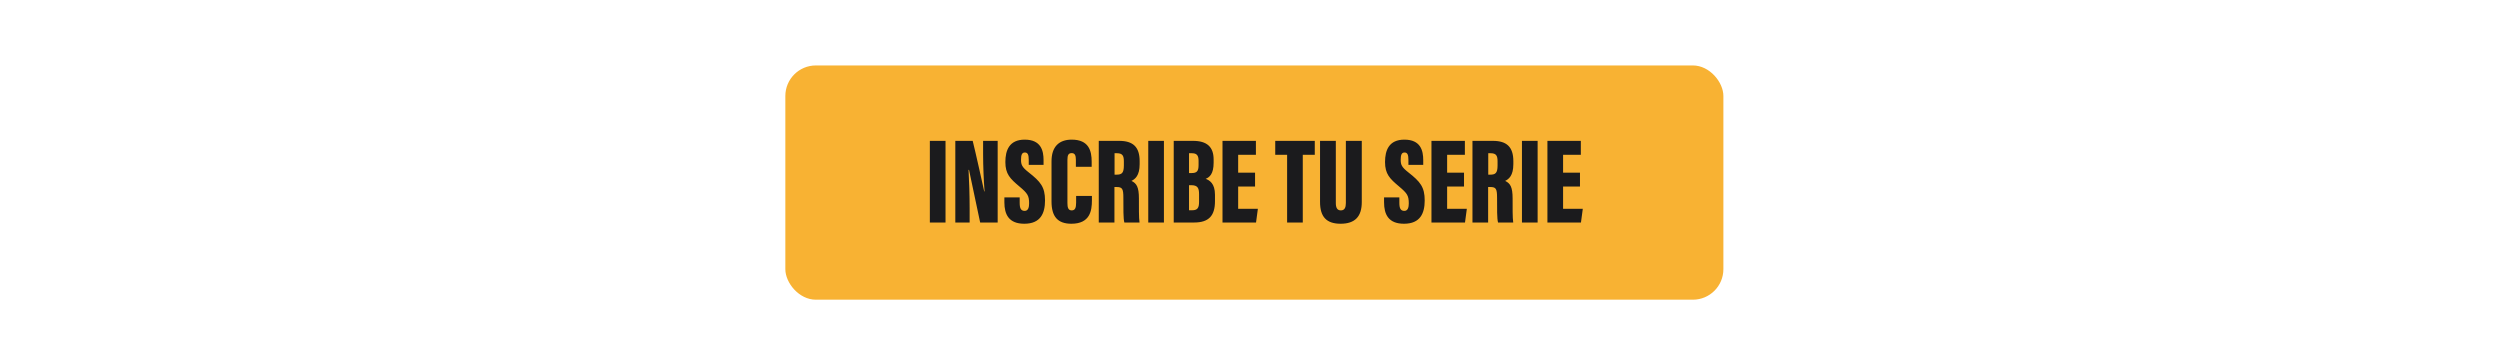 <svg width="573" height="79" viewBox="0 0 573 79" fill="none" xmlns="http://www.w3.org/2000/svg">
<rect width="573" height="79" fill="white"/>
<rect x="180" y="15" width="215" height="53.692" rx="7" fill="#F8B233"/>
<path d="M213.122 32.286H216.714V51H213.122V32.286ZM222.24 51H218.958V32.286H222.942C223.531 34.587 225.411 43.06 225.579 43.873H225.663C225.467 41.376 225.327 37.981 225.327 35.372V32.286H228.666V51H224.653C224.261 49.232 222.212 39.553 222.1 38.935H221.988C222.128 41.152 222.24 44.883 222.24 47.83V51ZM230.204 45.248H233.712V46.539C233.712 47.773 234.02 48.335 234.862 48.335C235.676 48.335 235.872 47.493 235.872 46.623C235.872 44.855 235.535 44.322 233.627 42.723C231.523 40.956 230.429 39.889 230.429 37.14C230.429 34.446 231.327 32.005 234.862 32.005C238.622 32.005 239.183 34.559 239.183 36.691V37.785H235.788V36.663C235.788 35.512 235.591 34.951 234.89 34.951C234.217 34.951 234.02 35.541 234.02 36.607C234.02 37.729 234.217 38.29 235.76 39.497C238.509 41.657 239.519 42.863 239.519 45.95C239.519 48.868 238.509 51.281 234.778 51.281C231.215 51.281 230.204 49.148 230.204 46.371V45.248ZM246.647 44.912H250.267V45.922C250.267 48.279 249.846 51.281 245.553 51.281C242.383 51.281 241.008 49.597 241.008 46.174V36.971C241.008 33.717 242.635 32.005 245.637 32.005C249.593 32.005 250.211 34.615 250.211 37.056V38.234H246.591V36.635C246.591 35.625 246.367 35.092 245.637 35.092C244.88 35.092 244.655 35.569 244.655 36.635V46.539C244.655 47.549 244.824 48.222 245.637 48.222C246.395 48.222 246.647 47.661 246.647 46.455V44.912ZM255.877 42.863H255.429V51H251.837V32.286H256.523C259.665 32.286 261.208 33.661 261.208 36.943V37.617C261.208 40.282 260.142 41.068 259.328 41.461C260.507 42.022 261.04 42.863 261.04 45.501C261.04 47.297 261.012 50.018 261.18 51H257.701C257.449 50.158 257.477 47.717 257.477 45.333C257.477 43.228 257.224 42.863 255.877 42.863ZM255.457 35.12V40.03H255.906C257.112 40.03 257.589 39.665 257.589 37.925V36.999C257.589 35.765 257.336 35.12 256.018 35.12H255.457ZM263.181 32.286H266.773V51H263.181V32.286ZM269.017 51V32.286H273.45C276.62 32.286 278.163 33.661 278.163 36.551V37.308C278.163 39.833 277.238 40.647 276.34 40.984C277.209 41.32 278.472 42.022 278.472 44.631V46.118C278.472 49.401 277.097 51 273.702 51H269.017ZM272.524 39.665H273.085C274.292 39.665 274.712 39.272 274.712 37.841V36.859C274.712 35.681 274.348 35.12 273.197 35.12H272.524V39.665ZM272.524 42.443V48.194H273.225C274.516 48.194 274.825 47.605 274.825 46.23V44.519C274.825 43.06 274.488 42.443 273.001 42.443H272.524ZM287.659 39.581V42.751H283.787V47.858H288.304L287.883 51H280.196V32.286H287.855V35.484H283.787V39.581H287.659ZM295.006 51V35.484H292.284V32.286H301.347V35.484H298.597V51H295.006ZM302.552 32.286H306.171V46.539C306.171 47.633 306.508 48.222 307.322 48.222C308.191 48.222 308.472 47.549 308.472 46.539V32.286H312.119V46.315C312.119 49.625 310.576 51.281 307.265 51.281C304.011 51.281 302.552 49.681 302.552 46.286V32.286ZM317.226 45.248H320.733V46.539C320.733 47.773 321.041 48.335 321.883 48.335C322.697 48.335 322.893 47.493 322.893 46.623C322.893 44.855 322.556 44.322 320.649 42.723C318.544 40.956 317.45 39.889 317.45 37.14C317.45 34.446 318.348 32.005 321.883 32.005C325.643 32.005 326.204 34.559 326.204 36.691V37.785H322.809V36.663C322.809 35.512 322.613 34.951 321.911 34.951C321.238 34.951 321.041 35.541 321.041 36.607C321.041 37.729 321.238 38.29 322.781 39.497C325.53 41.657 326.541 42.863 326.541 45.95C326.541 48.868 325.53 51.281 321.799 51.281C318.236 51.281 317.226 49.148 317.226 46.371V45.248ZM335.553 39.581V42.751H331.682V47.858H336.199L335.778 51H328.09V32.286H335.75V35.484H331.682V39.581H335.553ZM341.529 42.863H341.08V51H337.488V32.286H342.174C345.316 32.286 346.859 33.661 346.859 36.943V37.617C346.859 40.282 345.793 41.068 344.98 41.461C346.158 42.022 346.691 42.863 346.691 45.501C346.691 47.297 346.663 50.018 346.831 51H343.352C343.1 50.158 343.128 47.717 343.128 45.333C343.128 43.228 342.875 42.863 341.529 42.863ZM341.108 35.12V40.03H341.557C342.763 40.03 343.24 39.665 343.24 37.925V36.999C343.24 35.765 342.987 35.12 341.669 35.12H341.108ZM348.832 32.286H352.424V51H348.832V32.286ZM362.131 39.581V42.751H358.259V47.858H362.776L362.355 51H354.668V32.286H362.327V35.484H358.259V39.581H362.131Z" fill="#1B1B1D"/>
</svg>
